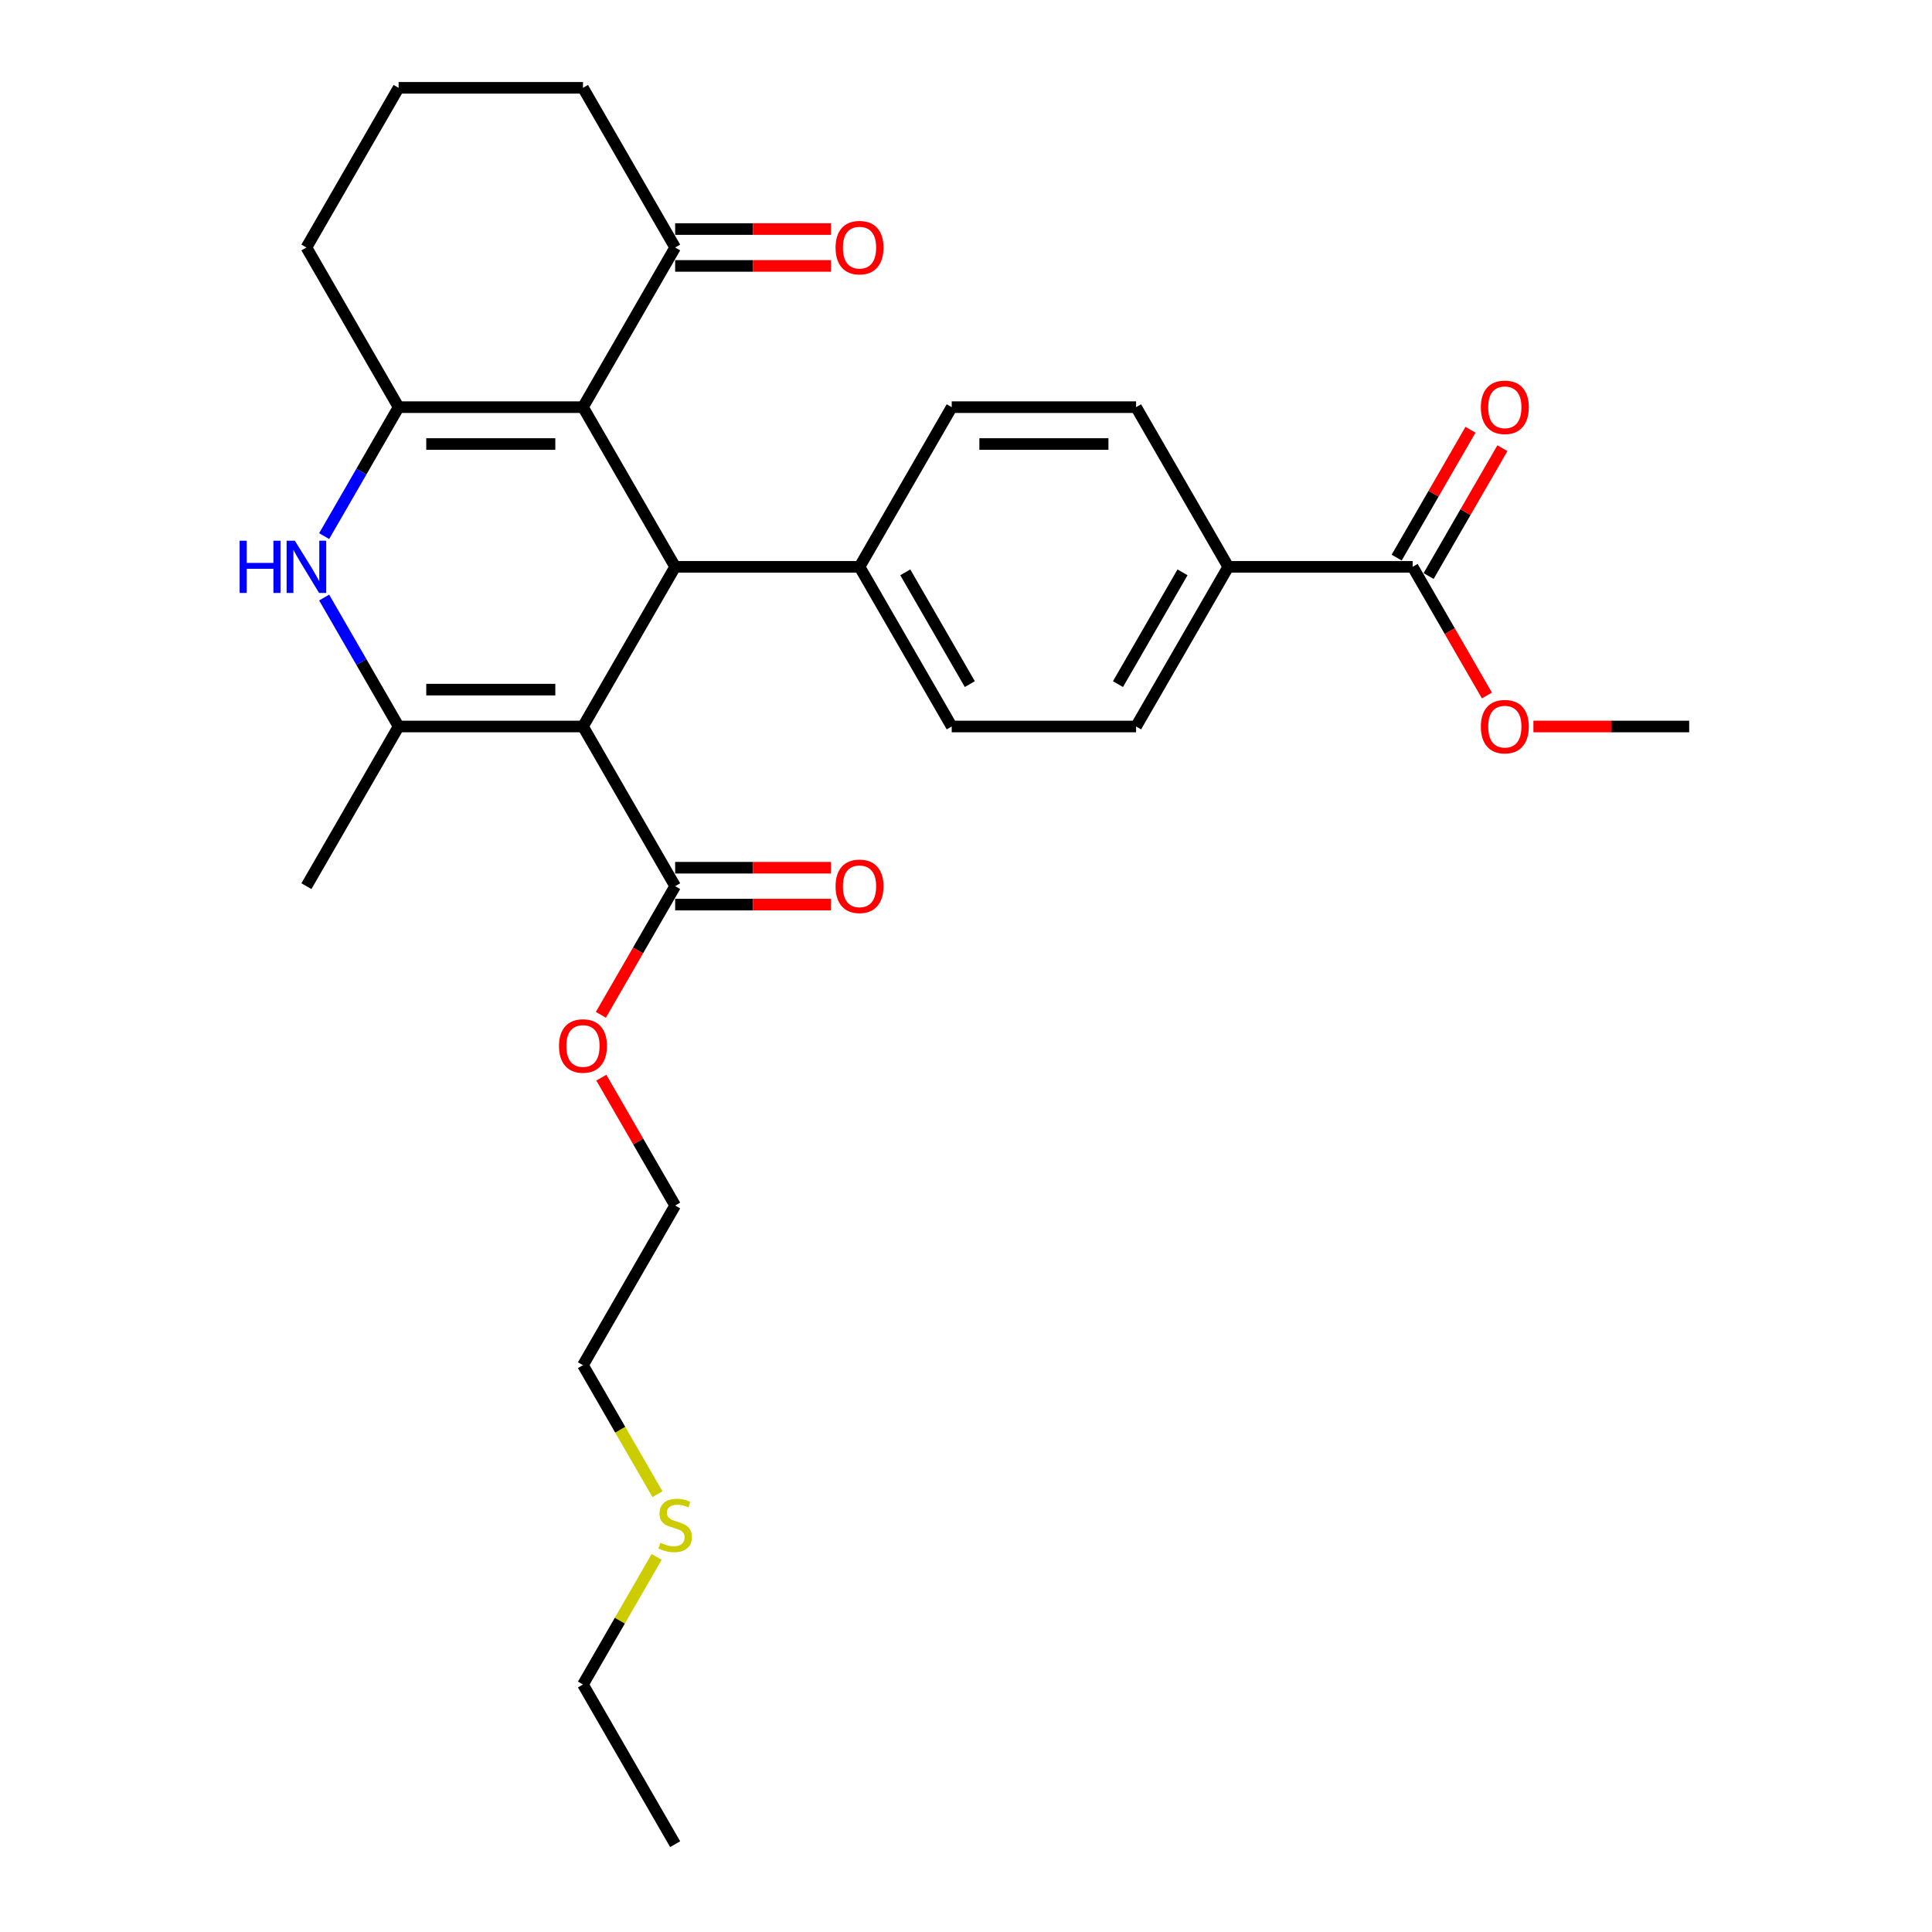 <?xml version='1.0' encoding='iso-8859-1'?>
<svg version='1.1' baseProfile='full'
              xmlns='http://www.w3.org/2000/svg'
                      xmlns:rdkit='http://www.rdkit.org/xml'
                      xmlns:xlink='http://www.w3.org/1999/xlink'
                  xml:space='preserve'
width='1000px' height='1000px' viewBox='0 0 1000 1000'>
<!-- END OF HEADER -->
<rect style='opacity:1.0;fill:#FFFFFF;stroke:none' width='1000' height='1000' x='0' y='0'> </rect>
<path class='bond-1' d='M 301.747,376.033 L 206.317,376.033' style='fill:none;fill-rule:evenodd;stroke:#000000;stroke-width:6px;stroke-linecap:butt;stroke-linejoin:miter;stroke-opacity:1' />
<path class='bond-1' d='M 287.432,356.947 L 220.631,356.947' style='fill:none;fill-rule:evenodd;stroke:#000000;stroke-width:6px;stroke-linecap:butt;stroke-linejoin:miter;stroke-opacity:1' />
<path class='bond-2' d='M 301.747,376.033 L 349.461,293.388' style='fill:none;fill-rule:evenodd;stroke:#000000;stroke-width:6px;stroke-linecap:butt;stroke-linejoin:miter;stroke-opacity:1' />
<path class='bond-5' d='M 301.747,376.033 L 349.461,458.678' style='fill:none;fill-rule:evenodd;stroke:#000000;stroke-width:6px;stroke-linecap:butt;stroke-linejoin:miter;stroke-opacity:1' />
<path class='bond-0' d='M 301.747,210.744 L 349.461,293.388' style='fill:none;fill-rule:evenodd;stroke:#000000;stroke-width:6px;stroke-linecap:butt;stroke-linejoin:miter;stroke-opacity:1' />
<path class='bond-3' d='M 301.747,210.744 L 206.317,210.744' style='fill:none;fill-rule:evenodd;stroke:#000000;stroke-width:6px;stroke-linecap:butt;stroke-linejoin:miter;stroke-opacity:1' />
<path class='bond-3' d='M 287.432,229.83 L 220.631,229.83' style='fill:none;fill-rule:evenodd;stroke:#000000;stroke-width:6px;stroke-linecap:butt;stroke-linejoin:miter;stroke-opacity:1' />
<path class='bond-6' d='M 301.747,210.744 L 349.461,128.099' style='fill:none;fill-rule:evenodd;stroke:#000000;stroke-width:6px;stroke-linecap:butt;stroke-linejoin:miter;stroke-opacity:1' />
<path class='bond-4' d='M 206.317,376.033 L 187.049,342.66' style='fill:none;fill-rule:evenodd;stroke:#000000;stroke-width:6px;stroke-linecap:butt;stroke-linejoin:miter;stroke-opacity:1' />
<path class='bond-4' d='M 187.049,342.66 L 167.781,309.287' style='fill:none;fill-rule:evenodd;stroke:#0000FF;stroke-width:6px;stroke-linecap:butt;stroke-linejoin:miter;stroke-opacity:1' />
<path class='bond-19' d='M 206.317,376.033 L 158.602,458.678' style='fill:none;fill-rule:evenodd;stroke:#000000;stroke-width:6px;stroke-linecap:butt;stroke-linejoin:miter;stroke-opacity:1' />
<path class='bond-8' d='M 349.461,293.388 L 444.891,293.388' style='fill:none;fill-rule:evenodd;stroke:#000000;stroke-width:6px;stroke-linecap:butt;stroke-linejoin:miter;stroke-opacity:1' />
<path class='bond-17' d='M 206.317,210.744 L 158.602,128.099' style='fill:none;fill-rule:evenodd;stroke:#000000;stroke-width:6px;stroke-linecap:butt;stroke-linejoin:miter;stroke-opacity:1' />
<path class='bond-29' d='M 206.317,210.744 L 187.049,244.117' style='fill:none;fill-rule:evenodd;stroke:#000000;stroke-width:6px;stroke-linecap:butt;stroke-linejoin:miter;stroke-opacity:1' />
<path class='bond-29' d='M 187.049,244.117 L 167.781,277.49' style='fill:none;fill-rule:evenodd;stroke:#0000FF;stroke-width:6px;stroke-linecap:butt;stroke-linejoin:miter;stroke-opacity:1' />
<path class='bond-10' d='M 349.461,468.221 L 389.781,468.221' style='fill:none;fill-rule:evenodd;stroke:#000000;stroke-width:6px;stroke-linecap:butt;stroke-linejoin:miter;stroke-opacity:1' />
<path class='bond-10' d='M 389.781,468.221 L 430.1,468.221' style='fill:none;fill-rule:evenodd;stroke:#FF0000;stroke-width:6px;stroke-linecap:butt;stroke-linejoin:miter;stroke-opacity:1' />
<path class='bond-10' d='M 349.461,449.135 L 389.781,449.135' style='fill:none;fill-rule:evenodd;stroke:#000000;stroke-width:6px;stroke-linecap:butt;stroke-linejoin:miter;stroke-opacity:1' />
<path class='bond-10' d='M 389.781,449.135 L 430.1,449.135' style='fill:none;fill-rule:evenodd;stroke:#FF0000;stroke-width:6px;stroke-linecap:butt;stroke-linejoin:miter;stroke-opacity:1' />
<path class='bond-18' d='M 349.461,458.678 L 330.238,491.974' style='fill:none;fill-rule:evenodd;stroke:#000000;stroke-width:6px;stroke-linecap:butt;stroke-linejoin:miter;stroke-opacity:1' />
<path class='bond-18' d='M 330.238,491.974 L 311.014,525.271' style='fill:none;fill-rule:evenodd;stroke:#FF0000;stroke-width:6px;stroke-linecap:butt;stroke-linejoin:miter;stroke-opacity:1' />
<path class='bond-12' d='M 349.461,137.642 L 389.781,137.642' style='fill:none;fill-rule:evenodd;stroke:#000000;stroke-width:6px;stroke-linecap:butt;stroke-linejoin:miter;stroke-opacity:1' />
<path class='bond-12' d='M 389.781,137.642 L 430.1,137.642' style='fill:none;fill-rule:evenodd;stroke:#FF0000;stroke-width:6px;stroke-linecap:butt;stroke-linejoin:miter;stroke-opacity:1' />
<path class='bond-12' d='M 349.461,118.556 L 389.781,118.556' style='fill:none;fill-rule:evenodd;stroke:#000000;stroke-width:6px;stroke-linecap:butt;stroke-linejoin:miter;stroke-opacity:1' />
<path class='bond-12' d='M 389.781,118.556 L 430.1,118.556' style='fill:none;fill-rule:evenodd;stroke:#FF0000;stroke-width:6px;stroke-linecap:butt;stroke-linejoin:miter;stroke-opacity:1' />
<path class='bond-22' d='M 349.461,128.099 L 301.747,45.455' style='fill:none;fill-rule:evenodd;stroke:#000000;stroke-width:6px;stroke-linecap:butt;stroke-linejoin:miter;stroke-opacity:1' />
<path class='bond-7' d='M 731.181,293.388 L 635.751,293.388' style='fill:none;fill-rule:evenodd;stroke:#000000;stroke-width:6px;stroke-linecap:butt;stroke-linejoin:miter;stroke-opacity:1' />
<path class='bond-11' d='M 739.445,298.16 L 758.548,265.073' style='fill:none;fill-rule:evenodd;stroke:#000000;stroke-width:6px;stroke-linecap:butt;stroke-linejoin:miter;stroke-opacity:1' />
<path class='bond-11' d='M 758.548,265.073 L 777.65,231.986' style='fill:none;fill-rule:evenodd;stroke:#FF0000;stroke-width:6px;stroke-linecap:butt;stroke-linejoin:miter;stroke-opacity:1' />
<path class='bond-11' d='M 722.916,288.617 L 742.019,255.53' style='fill:none;fill-rule:evenodd;stroke:#000000;stroke-width:6px;stroke-linecap:butt;stroke-linejoin:miter;stroke-opacity:1' />
<path class='bond-11' d='M 742.019,255.53 L 761.121,222.443' style='fill:none;fill-rule:evenodd;stroke:#FF0000;stroke-width:6px;stroke-linecap:butt;stroke-linejoin:miter;stroke-opacity:1' />
<path class='bond-20' d='M 731.181,293.388 L 750.405,326.685' style='fill:none;fill-rule:evenodd;stroke:#000000;stroke-width:6px;stroke-linecap:butt;stroke-linejoin:miter;stroke-opacity:1' />
<path class='bond-20' d='M 750.405,326.685 L 769.628,359.982' style='fill:none;fill-rule:evenodd;stroke:#FF0000;stroke-width:6px;stroke-linecap:butt;stroke-linejoin:miter;stroke-opacity:1' />
<path class='bond-13' d='M 444.891,293.388 L 492.606,210.744' style='fill:none;fill-rule:evenodd;stroke:#000000;stroke-width:6px;stroke-linecap:butt;stroke-linejoin:miter;stroke-opacity:1' />
<path class='bond-14' d='M 444.891,293.388 L 492.606,376.033' style='fill:none;fill-rule:evenodd;stroke:#000000;stroke-width:6px;stroke-linecap:butt;stroke-linejoin:miter;stroke-opacity:1' />
<path class='bond-14' d='M 468.577,296.242 L 501.978,354.093' style='fill:none;fill-rule:evenodd;stroke:#000000;stroke-width:6px;stroke-linecap:butt;stroke-linejoin:miter;stroke-opacity:1' />
<path class='bond-9' d='M 635.751,293.388 L 588.036,376.033' style='fill:none;fill-rule:evenodd;stroke:#000000;stroke-width:6px;stroke-linecap:butt;stroke-linejoin:miter;stroke-opacity:1' />
<path class='bond-9' d='M 612.065,296.242 L 578.664,354.093' style='fill:none;fill-rule:evenodd;stroke:#000000;stroke-width:6px;stroke-linecap:butt;stroke-linejoin:miter;stroke-opacity:1' />
<path class='bond-30' d='M 635.751,293.388 L 588.036,210.744' style='fill:none;fill-rule:evenodd;stroke:#000000;stroke-width:6px;stroke-linecap:butt;stroke-linejoin:miter;stroke-opacity:1' />
<path class='bond-16' d='M 492.606,210.744 L 588.036,210.744' style='fill:none;fill-rule:evenodd;stroke:#000000;stroke-width:6px;stroke-linecap:butt;stroke-linejoin:miter;stroke-opacity:1' />
<path class='bond-16' d='M 506.921,229.83 L 573.722,229.83' style='fill:none;fill-rule:evenodd;stroke:#000000;stroke-width:6px;stroke-linecap:butt;stroke-linejoin:miter;stroke-opacity:1' />
<path class='bond-15' d='M 492.606,376.033 L 588.036,376.033' style='fill:none;fill-rule:evenodd;stroke:#000000;stroke-width:6px;stroke-linecap:butt;stroke-linejoin:miter;stroke-opacity:1' />
<path class='bond-31' d='M 158.602,128.099 L 206.317,45.455' style='fill:none;fill-rule:evenodd;stroke:#000000;stroke-width:6px;stroke-linecap:butt;stroke-linejoin:miter;stroke-opacity:1' />
<path class='bond-26' d='M 311.256,557.793 L 330.359,590.88' style='fill:none;fill-rule:evenodd;stroke:#FF0000;stroke-width:6px;stroke-linecap:butt;stroke-linejoin:miter;stroke-opacity:1' />
<path class='bond-26' d='M 330.359,590.88 L 349.461,623.967' style='fill:none;fill-rule:evenodd;stroke:#000000;stroke-width:6px;stroke-linecap:butt;stroke-linejoin:miter;stroke-opacity:1' />
<path class='bond-27' d='M 793.687,376.033 L 834.006,376.033' style='fill:none;fill-rule:evenodd;stroke:#FF0000;stroke-width:6px;stroke-linecap:butt;stroke-linejoin:miter;stroke-opacity:1' />
<path class='bond-27' d='M 834.006,376.033 L 874.325,376.033' style='fill:none;fill-rule:evenodd;stroke:#000000;stroke-width:6px;stroke-linecap:butt;stroke-linejoin:miter;stroke-opacity:1' />
<path class='bond-21' d='M 340.304,773.396 L 321.026,740.004' style='fill:none;fill-rule:evenodd;stroke:#CCCC00;stroke-width:6px;stroke-linecap:butt;stroke-linejoin:miter;stroke-opacity:1' />
<path class='bond-21' d='M 321.026,740.004 L 301.747,706.612' style='fill:none;fill-rule:evenodd;stroke:#000000;stroke-width:6px;stroke-linecap:butt;stroke-linejoin:miter;stroke-opacity:1' />
<path class='bond-25' d='M 339.886,805.842 L 320.816,838.871' style='fill:none;fill-rule:evenodd;stroke:#CCCC00;stroke-width:6px;stroke-linecap:butt;stroke-linejoin:miter;stroke-opacity:1' />
<path class='bond-25' d='M 320.816,838.871 L 301.747,871.901' style='fill:none;fill-rule:evenodd;stroke:#000000;stroke-width:6px;stroke-linecap:butt;stroke-linejoin:miter;stroke-opacity:1' />
<path class='bond-23' d='M 301.747,45.455 L 206.317,45.455' style='fill:none;fill-rule:evenodd;stroke:#000000;stroke-width:6px;stroke-linecap:butt;stroke-linejoin:miter;stroke-opacity:1' />
<path class='bond-24' d='M 301.747,706.612 L 349.461,623.967' style='fill:none;fill-rule:evenodd;stroke:#000000;stroke-width:6px;stroke-linecap:butt;stroke-linejoin:miter;stroke-opacity:1' />
<path class='bond-28' d='M 301.747,871.901 L 349.461,954.545' style='fill:none;fill-rule:evenodd;stroke:#000000;stroke-width:6px;stroke-linecap:butt;stroke-linejoin:miter;stroke-opacity:1' />
<path  class='atom-5' d='M 124.037 279.876
L 127.702 279.876
L 127.702 291.365
L 141.52 291.365
L 141.52 279.876
L 145.184 279.876
L 145.184 306.901
L 141.52 306.901
L 141.52 294.419
L 127.702 294.419
L 127.702 306.901
L 124.037 306.901
L 124.037 279.876
' fill='#0000FF'/>
<path  class='atom-5' d='M 152.628 279.876
L 161.484 294.19
Q 162.362 295.602, 163.774 298.16
Q 165.187 300.717, 165.263 300.87
L 165.263 279.876
L 168.851 279.876
L 168.851 306.901
L 165.148 306.901
L 155.644 291.251
Q 154.537 289.419, 153.353 287.319
Q 152.208 285.22, 151.865 284.571
L 151.865 306.901
L 148.353 306.901
L 148.353 279.876
L 152.628 279.876
' fill='#0000FF'/>
<path  class='atom-11' d='M 432.485 458.754
Q 432.485 452.265, 435.692 448.638
Q 438.898 445.012, 444.891 445.012
Q 450.884 445.012, 454.091 448.638
Q 457.297 452.265, 457.297 458.754
Q 457.297 465.32, 454.053 469.06
Q 450.808 472.763, 444.891 472.763
Q 438.936 472.763, 435.692 469.06
Q 432.485 465.358, 432.485 458.754
M 444.891 469.709
Q 449.014 469.709, 451.228 466.961
Q 453.48 464.174, 453.48 458.754
Q 453.48 453.448, 451.228 450.776
Q 449.014 448.066, 444.891 448.066
Q 440.769 448.066, 438.517 450.738
Q 436.303 453.41, 436.303 458.754
Q 436.303 464.213, 438.517 466.961
Q 440.769 469.709, 444.891 469.709
' fill='#FF0000'/>
<path  class='atom-12' d='M 766.49 210.82
Q 766.49 204.331, 769.696 200.705
Q 772.903 197.078, 778.896 197.078
Q 784.889 197.078, 788.095 200.705
Q 791.301 204.331, 791.301 210.82
Q 791.301 217.386, 788.057 221.127
Q 784.812 224.829, 778.896 224.829
Q 772.941 224.829, 769.696 221.127
Q 766.49 217.424, 766.49 210.82
M 778.896 221.775
Q 783.018 221.775, 785.232 219.027
Q 787.484 216.241, 787.484 210.82
Q 787.484 205.514, 785.232 202.842
Q 783.018 200.132, 778.896 200.132
Q 774.773 200.132, 772.521 202.804
Q 770.307 205.476, 770.307 210.82
Q 770.307 216.279, 772.521 219.027
Q 774.773 221.775, 778.896 221.775
' fill='#FF0000'/>
<path  class='atom-13' d='M 432.485 128.176
Q 432.485 121.686, 435.692 118.06
Q 438.898 114.434, 444.891 114.434
Q 450.884 114.434, 454.091 118.06
Q 457.297 121.686, 457.297 128.176
Q 457.297 134.741, 454.053 138.482
Q 450.808 142.185, 444.891 142.185
Q 438.936 142.185, 435.692 138.482
Q 432.485 134.779, 432.485 128.176
M 444.891 139.131
Q 449.014 139.131, 451.228 136.382
Q 453.48 133.596, 453.48 128.176
Q 453.48 122.87, 451.228 120.198
Q 449.014 117.487, 444.891 117.487
Q 440.769 117.487, 438.517 120.159
Q 436.303 122.831, 436.303 128.176
Q 436.303 133.634, 438.517 136.382
Q 440.769 139.131, 444.891 139.131
' fill='#FF0000'/>
<path  class='atom-19' d='M 289.341 541.399
Q 289.341 534.909, 292.547 531.283
Q 295.754 527.657, 301.747 527.657
Q 307.74 527.657, 310.946 531.283
Q 314.152 534.909, 314.152 541.399
Q 314.152 547.964, 310.908 551.705
Q 307.663 555.408, 301.747 555.408
Q 295.792 555.408, 292.547 551.705
Q 289.341 548.002, 289.341 541.399
M 301.747 552.354
Q 305.869 552.354, 308.083 549.606
Q 310.335 546.819, 310.335 541.399
Q 310.335 536.093, 308.083 533.421
Q 305.869 530.711, 301.747 530.711
Q 297.624 530.711, 295.372 533.383
Q 293.158 536.055, 293.158 541.399
Q 293.158 546.857, 295.372 549.606
Q 297.624 552.354, 301.747 552.354
' fill='#FF0000'/>
<path  class='atom-21' d='M 766.49 376.109
Q 766.49 369.62, 769.696 365.994
Q 772.903 362.368, 778.896 362.368
Q 784.889 362.368, 788.095 365.994
Q 791.301 369.62, 791.301 376.109
Q 791.301 382.675, 788.057 386.416
Q 784.812 390.118, 778.896 390.118
Q 772.941 390.118, 769.696 386.416
Q 766.49 382.713, 766.49 376.109
M 778.896 387.065
Q 783.018 387.065, 785.232 384.316
Q 787.484 381.53, 787.484 376.109
Q 787.484 370.804, 785.232 368.131
Q 783.018 365.421, 778.896 365.421
Q 774.773 365.421, 772.521 368.093
Q 770.307 370.765, 770.307 376.109
Q 770.307 381.568, 772.521 384.316
Q 774.773 387.065, 778.896 387.065
' fill='#FF0000'/>
<path  class='atom-22' d='M 341.827 798.532
Q 342.132 798.646, 343.392 799.181
Q 344.652 799.715, 346.026 800.059
Q 347.438 800.364, 348.813 800.364
Q 351.37 800.364, 352.859 799.143
Q 354.347 797.883, 354.347 795.707
Q 354.347 794.219, 353.584 793.302
Q 352.859 792.386, 351.714 791.89
Q 350.568 791.394, 348.66 790.821
Q 346.255 790.096, 344.805 789.409
Q 343.392 788.722, 342.362 787.271
Q 341.369 785.821, 341.369 783.378
Q 341.369 779.98, 343.659 777.881
Q 345.988 775.782, 350.568 775.782
Q 353.699 775.782, 357.249 777.27
L 356.371 780.209
Q 353.126 778.873, 350.683 778.873
Q 348.049 778.873, 346.599 779.98
Q 345.148 781.049, 345.186 782.92
Q 345.186 784.37, 345.912 785.248
Q 346.675 786.126, 347.744 786.622
Q 348.851 787.119, 350.683 787.691
Q 353.126 788.455, 354.577 789.218
Q 356.027 789.981, 357.058 791.547
Q 358.127 793.073, 358.127 795.707
Q 358.127 799.448, 355.607 801.471
Q 353.126 803.456, 348.965 803.456
Q 346.56 803.456, 344.728 802.922
Q 342.934 802.426, 340.796 801.548
L 341.827 798.532
' fill='#CCCC00'/>
</svg>
